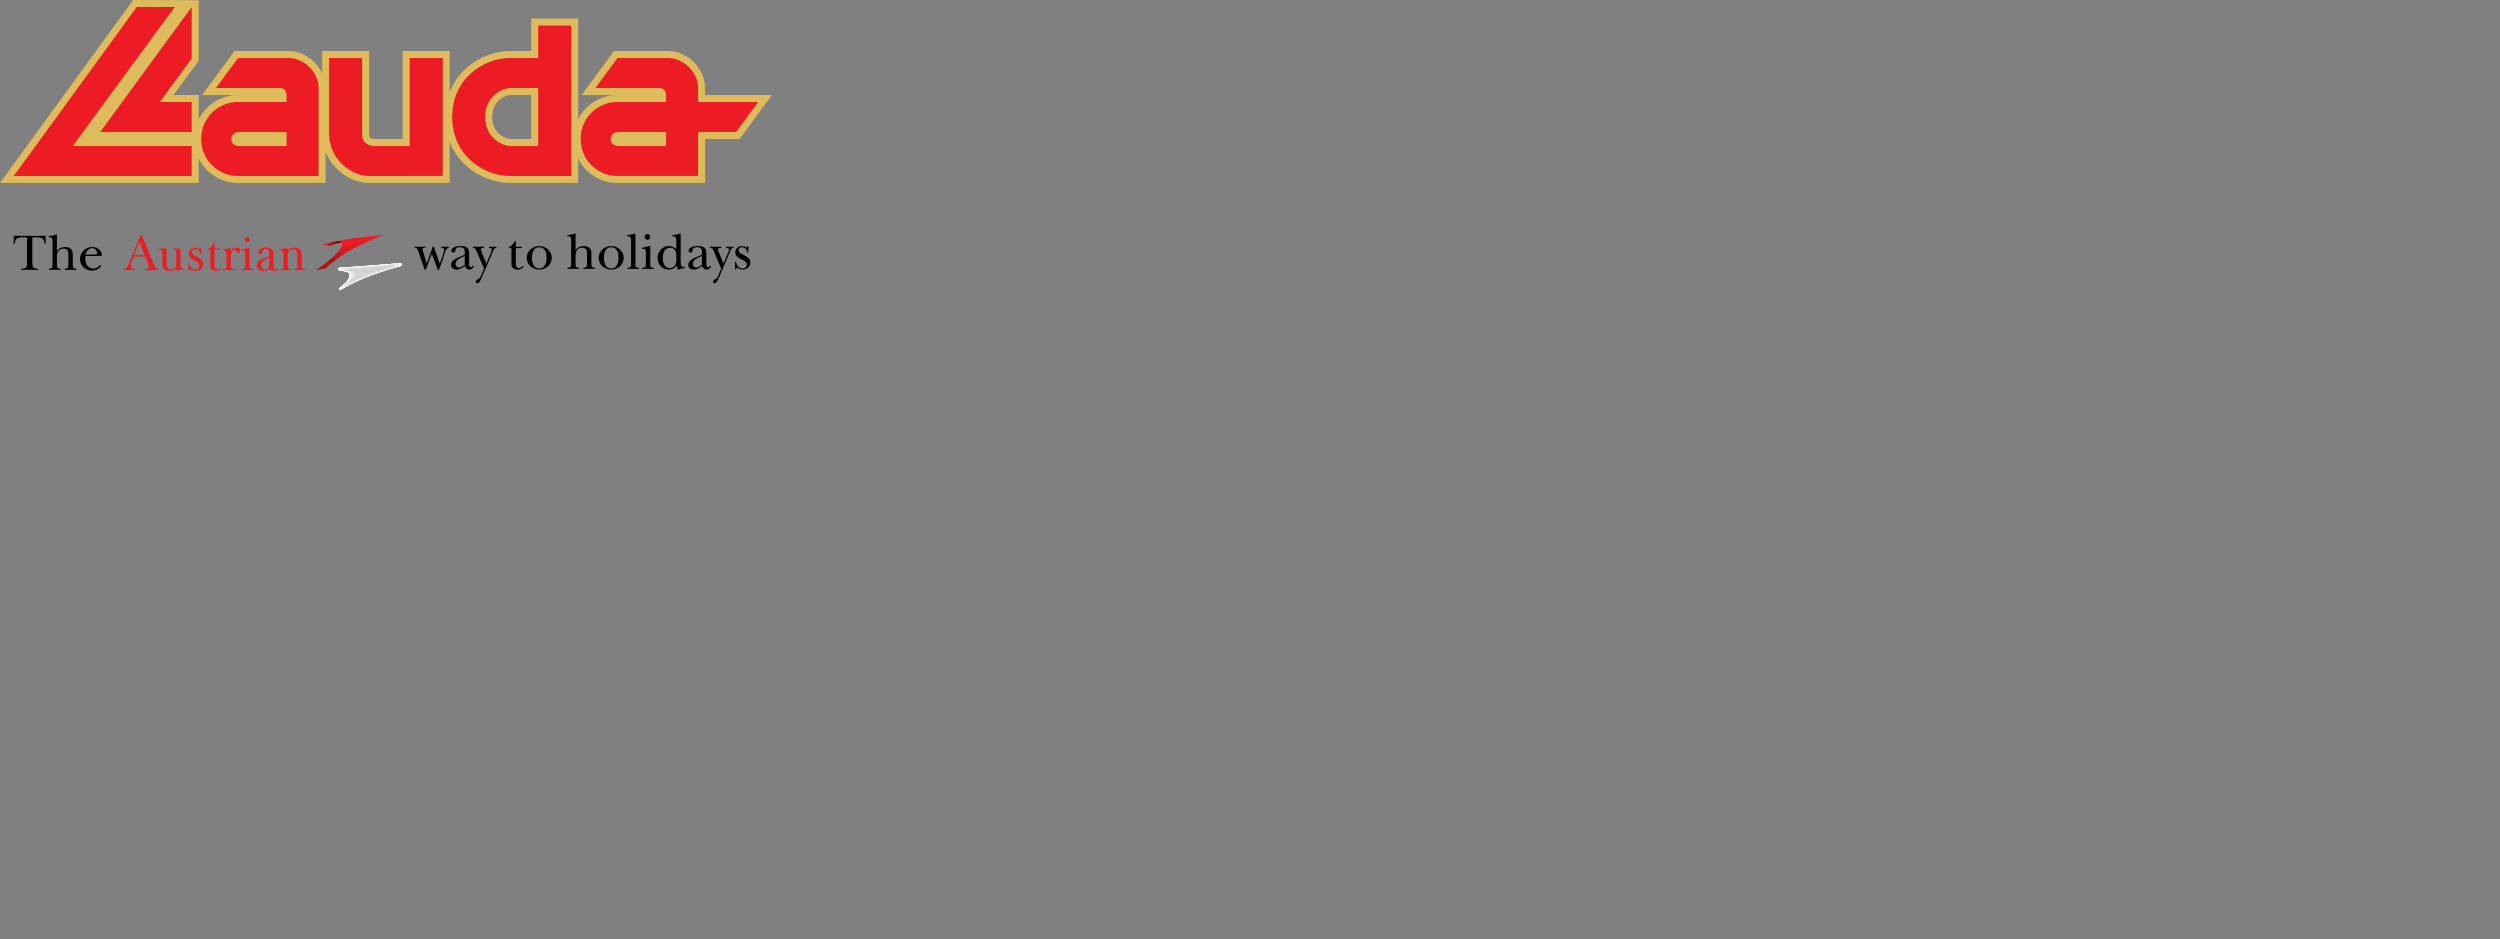 <svg xmlns="http://www.w3.org/2000/svg" xmlns:xlink="http://www.w3.org/1999/xlink" width="2500" height="939" version="1"><rect width="100%" height="100%" fill="#808080" stroke="none"/><defs><linearGradient gradientTransform="matrix(2548.829 0 0 -2548.829 -4935.836 2032950.7)" y2="793.671" x2="1" y1="793.671" gradientUnits="userSpaceOnUse" id="a"><stop offset="0" stop-color="#ed1c24"/><stop offset=".093" stop-color="#e91b23"/><stop offset=".186" stop-color="#dd181f"/><stop offset=".279" stop-color="#c91319"/><stop offset=".372" stop-color="#ad0d10"/><stop offset=".463" stop-color="#890405"/><stop offset=".5" stop-color="#790000"/><stop offset="1" stop-color="#790000"/></linearGradient><linearGradient gradientTransform="scale(2092.397 -2092.397) rotate(-77.999 -493.587 395.366)" y2="793.7" x2="1" y1="793.7" gradientUnits="userSpaceOnUse" id="b"><stop offset="0" stop-color="#ed1c24"/><stop offset=".212" stop-color="#ea1b23"/><stop offset=".383" stop-color="#e01a21"/><stop offset=".541" stop-color="#cf171d"/><stop offset=".689" stop-color="#b71218"/><stop offset=".725" stop-color="#b01116"/><stop offset="1" stop-color="#b01116"/></linearGradient><linearGradient xlink:href="#a" id="d" gradientUnits="userSpaceOnUse" gradientTransform="matrix(30.07 0 0 -30.07 518.176 24164.319)" y1="793.671" x2="1" y2="793.671"/><linearGradient xlink:href="#b" id="c" gradientUnits="userSpaceOnUse" gradientTransform="scale(24.686 -24.686) rotate(-77.999 -486.416 377.301)" y1="793.7" x2="1" y2="793.7"/></defs><path fill="#debb5c" d="M198.71.264v60.514l-25.168 34.207h25.168v87.975H0L133.166 0l65.544.264z"/><path d="M510.68 138.989h20.517v-44.02H510.68c-4.882 0-18.506 5.26-18.506 22.018 0 16.757 13.624 22.002 18.506 22.002m67.507 43.97H510.2c-28.978 0-64.983-22.248-64.983-65.972 0-43.625 36.005-65.99 64.983-65.99h21.013V18.507h46.973V182.96z" clip-rule="evenodd" fill="#debb5c" fill-rule="evenodd"/><path d="M659.07 94.985l-77.47.083 32.344-44.07h54.13c19.463 0 36.978 17.532 36.978 36.977v7.01h66.946l-32.409 43.987h-34.537v43.988h-88.37c-20.353 0-42.982-16.625-42.982-43.971 0-27.346 22.63-44.004 42.982-44.004h42.387zM279.626 94.985l-77.485.083 32.343-44.07h54.131c19.462 0 36.994 17.532 36.994 36.977v94.985h-88.387c-20.353 0-42.981-16.625-42.981-43.971 0-27.346 22.628-44.004 42.981-44.004h42.404z" fill="#debb5c"/><path d="M449.688 182.96H369.2c-23.272 0-47.088-21.029-47.088-48.985V50.998h46.989v84c0 1.814.71 3.991 5.608 3.991h28.005V50.998h46.973V182.96z" fill="#debb5c"/><path d="M442.695 57.99v117.977H369.2c-19.495 0-40.095-17.994-40.095-41.992V57.991h32.986v76.99c0 5.987 4.173 11.001 12.618 11.001h34.998V57.991h32.987zM191.717 175.967H13.755L136.745 6.994h37.984L72.752 145.999h118.965v29.968z" fill="#ed1c24"/><path fill="#ed1c24" d="M100.23 131.98L191.716 6.993v51.492l-31.98 43.509h31.98v29.984H100.23z"/><path d="M237.206 101.995h49.397V95.48c0-5.492-3.381-7.505-6.993-7.505h-63.615l22.019-29.968h50.585c15.619 0 30 14.399 30 29.968v87.992h-81.393c-16.988 0-35.989-14.003-35.989-36.978.017-23.008 19-36.994 35.989-36.994m2.012 29.984h47.385V146h-47.385c-5.014 0-8-3.019-8-7.01 0-3.991 3.002-7.01 8-7.01M618.677 131.98h47.385v14.019h-47.385c-4.997 0-7.999-3.019-7.999-7.01 0-3.991 2.985-7.01 8-7.01m79.398 0v43.988h-81.394c-17.005 0-36.005-14.003-36.005-36.978 0-23.025 19-36.994 36.005-36.994h49.38V95.48c0-5.492-3.38-7.505-6.976-7.505H595.47l22.002-29.968h50.602c15.602 0 30 14.399 30 29.968v14.02h60.086l-22.118 29.984h-37.967zM571.177 25.5v150.467h-60.992c-26.01 0-58.007-19.94-58.007-58.98 0-38.94 31.997-58.996 58.007-58.996h27.989V25.499h33.003zm-33.003 120.482h-27.478c-7.52 0-25.515-7.24-25.515-28.995 0-21.755 17.994-29.012 25.515-29.012h27.478v58.007z" clip-rule="evenodd" fill="#ed1c24" fill-rule="evenodd"/><path d="M402.088 264.42c-.132-.726 0-1.451-3.843-1.171-3.859.297-50.65 4.14-56.753 4.14-.775 0-4.074.247-3.793 1.715.28 1.451 2.177 1.534 2.738 1.633.56.05 6.366.693 7.999 2.144 2.54 2.276-.627 8.626-4.948 11.694-8.098 5.789-3.909 6.102-1.765 4.783 10.935-6.713 30.133-15.586 57.133-22.678 0-.033 3.496-.809 3.232-2.26" fill="#fff"/><path d="M341.822 267.455c-.759 0-4.04.23-3.76 1.649.28 1.435 2.21 1.55 2.754 1.616.544.083 6.3.677 7.9 2.144 2.474 2.277-.709 8.511-4.964 11.562-7.917 5.657-3.794 5.938-1.65 4.618 10.622-6.531 29.705-15.338 56.44-22.331 0 0 3.48-.809 3.217-2.227-.132-.71 0-1.418-3.794-1.122-3.843.264-50.106 4.09-56.143 4.09" fill="#fcfcfc"/><path d="M342.136 267.504c-.76 0-4.008.248-3.728 1.65.264 1.385 2.21 1.5 2.754 1.566.561.05 6.268.66 7.802 2.111 2.408 2.277-.759 8.445-4.981 11.447-7.703 5.509-3.645 5.789-1.55 4.502 10.34-6.35 29.291-15.14 55.763-22.084 0 0 3.48-.792 3.233-2.16-.149-.71-.017-1.386-3.794-1.106-3.777.297-49.512 4.074-55.5 4.074" fill="#fafbfb"/><path d="M342.449 267.587c-.759 0-3.975.214-3.695 1.583.248 1.369 2.243 1.451 2.788 1.534.528.066 6.185.66 7.686 2.111 2.342 2.293-.809 8.33-4.998 11.33-7.504 5.378-3.53 5.658-1.435 4.372 10.045-6.12 28.863-14.894 55.071-21.772 0 0 3.464-.791 3.216-2.127-.132-.693-.016-1.336-3.744-1.04-3.76.232-48.952 4.009-54.89 4.009" fill="#f8f8f9"/><path d="M342.762 267.636c-.742 0-3.925.231-3.661 1.567.264 1.336 2.276 1.418 2.804 1.5.527.067 6.135.628 7.587 2.112 2.276 2.293-.875 8.214-5.014 11.182-7.307 5.229-3.415 5.51-1.336 4.256 9.73-5.938 28.434-14.68 54.394-21.491 0 0 3.464-.775 3.2-2.095-.132-.676-.033-1.286-3.711-1.039-3.711.297-48.375 4.008-54.263 4.008" fill="#f6f6f7"/><path d="M343.076 267.702c-.743 0-3.893.231-3.629 1.55.248 1.287 2.276 1.37 2.82 1.435.528.066 6.086.644 7.488 2.112 2.194 2.276-.94 8.114-5.047 11.05-7.092 5.113-3.265 5.377-1.22 4.123 9.434-5.74 28.005-14.448 53.718-21.194 0 0 3.431-.791 3.184-2.045-.116-.676-.017-1.253-3.678-.99-3.662.281-47.814 3.96-53.636 3.96" fill="#f5f6f6"/><path d="M343.389 267.785c-.726 0-3.826.197-3.596 1.5.248 1.254 2.31 1.32 2.837 1.402.528.05 6.037.644 7.39 2.095 2.127 2.276-1.007 8.016-5.048 10.919-6.91 4.964-3.15 5.228-1.121 3.99 9.154-5.54 27.593-14.233 53.026-20.913 0 0 3.43-.791 3.183-2.012-.132-.676-.033-1.187-3.645-.923-3.645.28-47.253 3.942-53.026 3.942" fill="#f3f4f4"/><path d="M343.719 267.834c-.726 0-3.81.214-3.563 1.484.231 1.22 2.31 1.27 2.837 1.336.511.083 5.987.644 7.29 2.112 2.045 2.309-1.072 7.916-5.063 10.786-6.713 4.85-3.035 5.08-1.023 3.843 8.84-5.344 27.165-13.986 52.35-20.567 0 0 3.397-.825 3.166-1.98-.132-.675-.033-1.17-3.595-.923-3.612.28-46.692 3.909-52.4 3.909" fill="#f2f2f3"/><path d="M344.032 267.917c-.725 0-3.777.197-3.546 1.418.248 1.204 2.359 1.253 2.887 1.336.494.05 5.904.61 7.174 2.078 1.98 2.293-1.121 7.834-5.096 10.655-6.515 4.7-2.887 4.931-.907 3.744 8.543-5.163 26.752-13.789 51.656-20.304 0 0 3.398-.775 3.167-1.93-.132-.659-.033-1.088-3.579-.857-3.546.247-46.115 3.86-51.756 3.86" fill="#f1f1f2"/><path d="M344.346 267.966c-.71 0-3.744.181-3.513 1.385.247 1.171 2.391 1.237 2.886 1.303.511.05 5.871.627 7.092 2.079 1.897 2.292-1.204 7.702-5.113 10.555-6.317 4.536-2.77 4.767-.792 3.58 8.23-4.982 26.307-13.525 50.964-20.024 0 0 3.398-.775 3.167-1.863-.132-.66-.033-1.072-3.546-.841-3.513.28-45.538 3.826-51.145 3.826" fill="#eff0f0"/><path d="M344.659 268.015c-.693 0-3.694.215-3.464 1.37.215 1.137 2.392 1.17 2.903 1.253.495.066 5.806.61 6.977 2.078 1.83 2.293-1.254 7.603-5.13 10.407-6.119 4.437-2.638 4.618-.692 3.447 7.933-4.766 25.894-13.31 50.288-19.693 0 0 3.364-.808 3.166-1.847-.132-.643-.05-1.039-3.53-.775-3.48.247-44.976 3.76-50.518 3.76" fill="#eeeff0"/><path d="M344.972 268.098c-.692 0-3.661.181-3.447 1.336.231 1.088 2.425 1.121 2.92 1.187.494.05 5.756.61 6.877 2.062 1.782 2.31-1.32 7.504-5.146 10.292-5.904 4.305-2.507 4.47-.56 3.315 7.636-4.552 25.449-13.08 49.578-19.413 0 0 3.365-.791 3.167-1.814-.132-.627-.066-.99-3.497-.742-3.43.297-44.416 3.777-49.892 3.777" fill="#ededee"/><path d="M345.302 268.164c-.676 0-3.628.165-3.414 1.303.231 1.055 2.441 1.072 2.936 1.154.495.066 5.69.594 6.779 2.062 1.698 2.31-1.386 7.406-5.163 10.143-5.723 4.173-2.391 4.355-.462 3.184 7.323-4.388 25.037-12.865 48.903-19.116 0 0 3.348-.775 3.15-1.748-.132-.644-.066-.973-3.447-.693-3.414.247-43.872 3.71-49.282 3.71" fill="#ebeced"/><path d="M345.632 268.213c-.693 0-3.612.198-3.381 1.287.198 1.039 2.457 1.039 2.952 1.121.479.05 5.624.594 6.664 2.062 1.632 2.293-1.435 7.29-5.18 9.995-5.525 4.024-2.259 4.206-.346 3.068 7.026-4.173 24.608-12.618 48.226-18.82 0 0 3.316-.79 3.118-1.714-.116-.644-.05-.908-3.414-.66-3.382.247-43.295 3.661-48.639 3.661" fill="#eaebec"/><path d="M345.945 268.296c-.66 0-3.562.165-3.348 1.22.215 1.023 2.49 1.04 2.97 1.072.477.083 5.574.61 6.563 2.062 1.567 2.293-1.5 7.224-5.195 9.929-5.31 3.86-2.128 4.008-.247 2.92 6.729-4.009 24.179-12.42 47.55-18.54 0 0 3.315-.774 3.117-1.698-.132-.627-.066-.858-3.381-.627-3.348.264-42.734 3.662-48.029 3.662" fill="#e9e9ea"/><path d="M346.259 268.362c-.66 0-3.513.148-3.299 1.187.182.99 2.474.99 2.969 1.04.462.065 5.509.593 6.465 2.045 1.501 2.309-1.567 7.108-5.212 9.78-5.129 3.728-2.012 3.876-.148 2.787 6.432-3.777 23.767-12.172 46.84-18.225 0 0 3.332-.791 3.134-1.649-.131-.61-.065-.825-3.348-.577-3.298.247-42.173 3.612-47.401 3.612" fill="#e7e8e9"/><path d="M346.572 268.428c-.66 0-3.48.165-3.282 1.154.181.957 2.524.957 2.985 1.04.479.049 5.476.56 6.383 2.028 1.419 2.31-1.633 6.993-5.245 9.632-4.915 3.612-1.88 3.76-.033 2.672 6.136-3.628 23.338-11.974 46.165-17.928 0 0 3.299-.808 3.117-1.633-.115-.61-.066-.792-3.315-.544-3.266.264-41.612 3.579-46.775 3.579" fill="#e6e7e8"/><path d="M346.902 268.494c-.66 0-3.447.148-3.25 1.138.182.907 2.524.907 3.003.956.461.083 5.426.578 6.284 2.03 1.336 2.308-1.7 6.91-5.262 9.516-4.733 3.463-1.765 3.595.066 2.523 5.839-3.414 22.926-11.727 45.489-17.615l3.117-1.583c-.149-.594-.1-.759-3.299-.495-3.233.231-41.035 3.53-46.148 3.53" fill="#e4e5e6"/><path d="M347.199 268.56c-.643 0-3.414.165-3.2 1.088.165.89 2.54.874 3.002.94.478.05 5.377.545 6.185 2.013 1.27 2.342-1.765 6.811-5.261 9.4-4.536 3.332-1.65 3.431.165 2.392 5.525-3.2 22.48-11.479 44.795-17.35l3.1-1.518c-.131-.594-.082-.693-3.265-.462-3.15.248-40.474 3.497-45.521 3.497" fill="#e3e4e5"/><path d="M347.529 268.626c-.643 0-3.381.148-3.183 1.055.181.858 2.573.841 3.034.907.446.066 5.311.545 6.07 2.03 1.204 2.308-1.814 6.662-5.294 9.252-4.338 3.183-1.501 3.282.28 2.243 5.228-3.018 22.068-11.249 44.12-17.021l3.1-1.501c-.132-.594-.099-.643-3.233-.396-3.133.198-39.913 3.43-44.894 3.43" fill="#e2e3e4"/><path d="M347.859 268.675c-.644 0-3.332.132-3.15 1.04l3.034.84c.462.066 5.278.561 5.987 2.013 1.122 2.309-1.896 6.58-5.31 9.137-4.14 3.068-1.37 3.15.379 2.127 4.931-2.853 21.655-11.05 43.443-16.757l3.084-1.451c-.132-.577-.099-.594-3.183-.363-3.134.248-39.353 3.414-44.284 3.414" fill="#e0e1e2"/><path d="M348.172 268.758c-.627 0-3.299.132-3.117.99l3.051.807c.445.05 5.195.545 5.872 2.013 1.055 2.325-1.93 6.498-5.311 9.021-3.942 2.903-1.254 3.002.495 1.98 4.618-2.64 21.21-10.803 42.734-16.444l3.1-1.419c-.148-.577-.115-.56-3.166-.346-3.085.231-38.792 3.398-43.658 3.398" fill="#dee0e1"/><path d="M348.485 268.807c-.61 0-3.265.132-3.084.973l3.068.775c.462.05 5.162.528 5.789 1.98.99 2.358-2.012 6.432-5.36 8.906-3.744 2.77-1.122 2.837.61 1.847 4.321-2.457 20.814-10.588 42.074-16.147l3.068-1.402c-.115-.527-.115-.478-3.117-.28-3.052.23-38.232 3.348-43.048 3.348" fill="#dedfe0"/><path d="M348.799 268.873l-3.051.94 3.084.742c.445.066 5.096.528 5.673 1.996.94 2.31-2.061 6.284-5.36 8.742-3.53 2.622-1.006 2.704.71 1.715 4.024-2.31 20.385-10.358 41.38-15.867l3.069-1.336c-.116-.544-.1-.478-3.101-.264-3.002.215-37.654 3.332-42.404 3.332" fill="#dcddde"/><path d="M349.112 268.956l-3.018.89 3.117.693c.412.05 5.014.528 5.558 1.996.841 2.325-2.127 6.185-5.376 8.61-3.349 2.506-.875 2.539.824 1.599 3.711-2.078 19.94-10.127 40.672-15.57l3.068-1.303c-.115-.527-.115-.395-3.068-.214-2.952.23-37.06 3.299-41.777 3.299" fill="#dbdcde"/><path d="M349.442 269.005l-3.002.874 3.134.66c.412.05 4.964.511 5.46 1.963.774 2.358-2.178 6.086-5.394 8.527-3.15 2.358-.759 2.408.924 1.451 3.397-1.897 19.528-9.912 40.012-15.273l3.051-1.253c-.148-.528-.132-.38-3.034-.182-2.936.215-36.533 3.233-41.151 3.233" fill="#d9dbdc"/><path d="M349.755 269.071l-2.952.858 3.134.593c.412.066 4.915.512 5.36 1.963.71 2.342-2.243 6.004-5.41 8.395-2.952 2.227-.626 2.243 1.04 1.32 3.084-1.732 19.099-9.682 39.303-14.96l3.051-1.237c-.132-.511-.115-.346-2.985-.115-2.887.198-35.955 3.183-40.54 3.183" fill="#d8d9db"/><path d="M350.085 269.154l-2.919.808 3.15.56c.413.05 4.866.495 5.245 1.963.643 2.342-2.309 5.872-5.426 8.247-2.755 2.078-.479 2.094 1.154 1.17 2.788-1.517 18.67-9.417 38.627-14.662l3.052-1.204c-.149-.495-.149-.28-2.97-.082-2.869.23-35.41 3.2-39.913 3.2" fill="#d7d8da"/><path d="M350.399 269.203l-2.887.759 3.167.56c.396.05 4.8.495 5.162 1.947.561 2.342-2.391 5.772-5.459 8.114-2.556 1.963-.38 1.947 1.254 1.056 2.49-1.353 18.258-9.236 37.95-14.399l3.035-1.121c-.132-.512-.132-.264-2.936-.05-2.82.215-34.833 3.134-39.286 3.134" fill="#d5d7d8"/><path d="M350.712 269.285l-2.853.726 3.166.478c.413.066 4.767.512 5.064 1.963.511 2.359-2.441 5.657-5.46 7.983-2.358 1.798-.247 1.781 1.353.923 2.177-1.154 17.83-8.972 37.275-14.085l3.018-1.105c-.149-.495-.149-.181-2.903 0-2.77.198-34.256 3.117-38.66 3.117" fill="#d4d5d7"/><path d="M351.025 269.335l-2.82.693 3.2.461c.396.05 4.7.462 4.948 1.947.412 2.342-2.507 5.558-5.476 7.85-2.16 1.683-.132 1.65 1.468.809 1.864-1.006 17.4-8.775 36.582-13.789l3.018-1.055c-.148-.495-.148-.182-2.886.033-2.738.198-33.696 3.05-38.034 3.05" fill="#d3d4d6"/><path d="M391.599 266.3c-.132-.462-.149-.132-2.837.066-2.705.215-33.135 3.051-37.407 3.051l-2.804.677 3.217.379c.395.066 4.634.495 4.865 1.946.346 2.359-2.573 5.476-5.509 7.735-1.962 1.567 0 1.501 1.567.66 1.567-.808 16.972-8.543 35.89-13.458l3.018-1.056z" fill="#d1d3d4"/><path d="M13.887 235.722c3.794.099 7.109.148 10.688.148h10.242c3.58 0 6.894-.05 10.704-.148l.297 7.95h-1.237l-.05-.528c-.296-3.184-1.368-5.806-7.421-5.806h-2.095c-2.672 0-2.672.445-2.672 1.418v23.19c0 4.338.066 6.35 4.684 6.762l1.105.1v1.17c-3.941-.181-5.574-.181-6.646-.181h-3.58c-1.071 0-2.72 0-6.663.181v-1.154l1.138-.1c4.586-.412 4.652-2.424 4.652-6.762v-23.189c0-.973 0-1.418-2.656-1.418h-2.111c-6.037 0-7.109 2.605-7.405 5.805l-.066.528h-1.221l.313-7.966zM56.918 251.242c1.847-2.82 4.7-4.206 8.082-4.206 7.587 0 7.785 5.261 7.785 8.082v8.395c0 3.777.412 4.75 2.16 5.063l1.419.264v1.171c-1.023-.05-2.656-.165-3.843-.165h-4.107c-1.056 0-2.639.116-3.612.165v-1.187l1.484-.264c1.947-.314 2.095-1.65 2.095-5.064v-7.273c0-2.705.412-7.554-4.7-7.554-6.565 0-6.763 6.4-6.763 8.94v5.887c0 3.002-.099 4.965 2.507 5.196l1.072.115v1.171c-.956-.05-2.556-.165-3.628-.165H52.762c-1.105 0-2.804.116-3.826.165v-1.154l1.072-.165c2.671-.347 2.507-2.408 2.507-5.163v-21.292c0-3.085 0-4.717-2.804-4.981l-1.072-.1v-1.022c2.342-.23 4.123-.61 8.28-1.699v16.84zM101.087 266.152c-3.084 3.958-6.861 4.42-8.857 4.42-8.18 0-12.172-5.839-12.172-11.512 0-6.515 5.278-12.024 12.205-12.024 5.591 0 9.385 3.728 9.682 7.933v.545l-.858.461H85.468l-.198 2.441c0 6.532 3.794 10.144 8.18 10.144 3.184 0 5.443-2.128 6.565-3.58l1.072 1.172zm-6.102-11.644c1.847-.066 1.946-.215 1.946-1.139 0-4.024-2.606-5.162-4.8-5.162-3.48 0-5.838 2.969-6.4 6.449l9.254-.148zM418.136 250.78c-.923-2.655-1.896-2.87-2.82-2.92l-.66-.049v-1.17l5.575.148 5.261-.149v1.171h-.758c-.825 0-2.194.1-2.194 1.468l.412 1.913 3.728 12.37 6.152-16.922h1.006l5.904 16.972c1.32-3.332 3.365-9.27 4.19-12.37.396-1.501.61-3.117-2.16-3.381l-.562-.05v-1.17l4.157.148 3.43-.149v1.171c-2.21.561-2.936 2.144-3.282 3.167-1.583 4.156-2.457 8.593-6.597 18.918h-1.072l-6.053-15.999-5.987 15.999h-1.072l-6.598-19.116zM474.032 266.168c-1.27 2.507-3.084 3.43-4.618 3.43-1.93 0-3.827-1.385-4.437-3.727-2.375 1.996-5.08 3.728-8.395 3.728-3.645 0-5.542-2.293-5.542-4.585 0-5.13 5.938-7.026 11.48-9.302 2.342-.974 2.243-1.171 2.243-2.161v-.71c0-3.842-.677-5.574-4.651-5.574-2.92 0-4.503.676-4.652 2.853-.066.578-.066 2.408-2.21 2.408-.99 0-1.896-.61-1.896-1.88 0-2.507 3.331-4.569 9.467-4.569 8.098 0 8.345 3.794 8.345 8.94v7.537c0 2.045 0 4.767 1.831 4.767l1.798-1.287.247-.38.99.512zm-9.27-10.226l-.923.43c-3.727 1.616-8.18 3.628-8.18 7.718 0 1.732 1.12 3.365 3.413 3.365 2.408 0 4.932-2.26 5.69-2.903v-8.61zM476.49 250.928c-.924-2.078-1.584-3.1-3.596-3.1v-1.171l5.327.165 5.839-.165v1.17l-.973.116c-1.386.132-2.21.248-2.21 1.37 0 1.071.527 2.308 1.434 4.535l4.058 9.73 4.14-9.961c1.121-2.705 1.22-3.58 1.22-4.255 0-1.32-1.336-1.386-1.897-1.419l-.907-.115v-1.171l3.942.165 3.48-.165v1.17c-2.408-.131-2.969 2.755-5.03 7.456l-8.692 20.22c-2.144 4.998-3.43 7.785-5.311 7.785-.825 0-1.5-.643-1.5-1.534 0-.577.263-1.385 1.335-2.078 1.732-1.253 2.095.033 4.19-4.766l2.72-6.251-7.57-17.73zM515.826 262.82c0 1.814 0 5.228 3.166 5.228 1.336 0 2.92-.94 3.794-2.474l.907.71-.445.742c-1.55 2.325-3.942 2.59-5.377 2.59-6.086 0-6.449-3.992-6.449-6.186V248.06h-2.705v-.561l.544-.346c3.546-2.244 5.03-4.8 5.74-6.284h.825v5.871h5.92v1.32h-5.92v14.761zM551.748 257.872c0 6.779-5.773 11.743-12.485 11.743-6.697 0-12.486-4.964-12.486-11.743 0-6.828 5.79-11.793 12.486-11.793 6.696 0 12.485 4.965 12.485 11.793m-5.212 0c0-9.929-5.476-10.638-7.273-10.638-1.782 0-7.257.71-7.257 10.638 0 9.83 5.475 10.572 7.257 10.572 1.797 0 7.273-.742 7.273-10.572M575.548 250.269c1.847-2.804 4.7-4.206 8.081-4.206 7.57 0 7.769 5.278 7.769 8.098v8.379c0 3.793.412 4.766 2.16 5.063l1.419.28v1.155c-1.023-.033-2.656-.148-3.827-.148h-4.107c-1.072 0-2.639.115-3.628.148v-1.154l1.5-.28c1.93-.298 2.095-1.634 2.095-5.064v-7.257c0-2.705.396-7.587-4.717-7.587-6.547 0-6.745 6.432-6.745 8.972v5.872c0 3.018-.116 4.964 2.49 5.228l1.072.099v1.155c-.956-.033-2.556-.149-3.612-.149H571.391c-1.121 0-2.82.116-3.826.149v-1.155l1.055-.165c2.672-.346 2.507-2.408 2.507-5.162v-21.277c0-3.067 0-4.7-2.803-4.964l-1.072-.099v-1.039c2.342-.181 4.14-.594 8.296-1.682v16.79zM623.691 257.872c0 6.779-5.789 11.743-12.485 11.743-6.713 0-12.485-4.964-12.485-11.743 0-6.828 5.772-11.793 12.485-11.793 6.696 0 12.485 4.965 12.485 11.793m-5.212 0c0-9.929-5.459-10.638-7.273-10.638-1.798 0-7.257.71-7.257 10.638 0 9.83 5.46 10.572 7.257 10.572 1.814 0 7.273-.742 7.273-10.572M635.418 263.909c0 2.012.115 3.546 2.672 3.86l.907.082v1.187a96.501 96.501 0 0 0-5.79-.165c-1.83 0-3.924.05-5.772.165v-1.187l.924-.083c2.556-.33 2.672-1.847 2.672-3.86v-22.645c0-2.49.132-4.766-3.183-5.03l-.71-.033v-1.039a66.088 66.088 0 0 0 8.28-1.682v30.43zM650.262 263.265c0 2.804.132 4.42 2.804 4.536l.923.066v1.171c-2.193-.132-3.364-.165-4.403-.165h-3.068c-1.023 0-2.21.033-4.404.165v-1.171l.924-.066c2.655-.132 2.804-1.732 2.804-4.536v-10.654c0-2.458-.347-3.777-2.392-3.744l-1.534.05v-1.155c4.256-.89 5.987-1.287 8.346-1.996v17.5zm0-26.34c0 1.535-1.287 2.838-2.82 2.838-1.534 0-2.804-1.303-2.804-2.837a2.823 2.823 0 0 1 2.804-2.804c1.533 0 2.82 1.27 2.82 2.804M676.305 240.439c0-1.419 0-3.893-2.804-4.14l-1.138-.099v-1.039a63.793 63.793 0 0 0 8.345-1.682v27.51c0 5.344 1.171 5.855 3.332 5.855h.907v1.056c-2.045.429-3.38.759-6.943 1.798-.363-.841-.776-2.045-1.073-4.041-1.995 2.474-4.766 3.925-8.098 3.925-6.696 0-11.215-5.31-11.215-11.76 0-6.25 4.766-11.792 11.215-11.792 2.045 0 5.163.627 7.472 3.233v-8.824zm0 15.306c0-7.11-4.289-7.967-6.251-7.967-3.002 0-7.208 2.194-7.208 10.012 0 8.13 3.777 10.258 6.894 10.258 3.2 0 6.565-1.995 6.565-7.718v-4.585zM711.22 266.168c-1.286 2.507-3.083 3.43-4.617 3.43-1.93 0-3.843-1.385-4.437-3.727-2.358 1.996-5.08 3.728-8.395 3.728-3.628 0-5.525-2.293-5.525-4.585 0-5.13 5.92-7.026 11.463-9.302 2.342-.974 2.243-1.171 2.243-2.161v-.71c0-3.842-.677-5.574-4.651-5.574-2.903 0-4.503.676-4.668 2.853-.05.578-.05 2.408-2.177 2.408-.99 0-1.913-.61-1.913-1.88 0-2.507 3.331-4.569 9.467-4.569 8.098 0 8.362 3.794 8.362 8.94v7.537c0 2.045 0 4.767 1.83 4.767l1.782-1.287.247-.38.99.512zm-9.268-10.226l-.907.43c-3.744 1.616-8.198 3.628-8.198 7.718 0 1.732 1.122 3.365 3.431 3.365 2.392 0 4.915-2.26 5.674-2.903v-8.61zM713.662 250.928c-.907-2.078-1.583-3.1-3.58-3.1v-1.171l5.312.165 5.838-.165v1.17l-.973.116c-1.369.132-2.193.248-2.193 1.37 0 1.071.51 2.308 1.418 4.535l4.057 9.73 4.14-9.961c1.138-2.705 1.237-3.58 1.237-4.255 0-1.32-1.336-1.386-1.897-1.419l-.923-.115v-1.171l3.942.165 3.463-.165v1.17c-2.391-.131-2.952 2.755-4.997 7.456l-8.692 20.22c-2.16 4.998-3.43 7.785-5.327 7.785-.825 0-1.485-.643-1.485-1.534 0-.577.248-1.385 1.32-2.078 1.748-1.253 2.11.033 4.205-4.766l2.705-6.251-7.57-17.73zM748.413 246.08v6.53h-1.022c-.479-2.506-2.194-5.376-5.427-5.376-1.995 0-3.331 1.188-3.331 2.87 0 2.556 2.919 3.744 5.08 4.948 3.067 1.682 6.646 3.282 6.646 7.603 0 4.041-3.447 6.96-7.686 6.96-1.682 0-3.842-.461-5.772-1.913l-1.023 1.55h-.824v-7.421h.973c.461 2.523 2.144 6.613 6.399 6.613 2.721 0 4.354-1.699 4.354-3.694 0-1.98-1.303-3.035-2.523-3.86-4.025-2.639-8.956-3.546-8.956-8.56 0-2.935 2.21-6.25 6.4-6.25 2.11 0 3.99.725 5.08 1.27l1.005-1.27h.627z"/><path d="M277.944 269.384c-1.006.908-2.392 1.419-4.008 1.419-2.606 0-3.925-.759-4.602-2.375-1.484 1.732-3.298 2.375-5.855 2.375-3.991 0-6.68-2.078-6.68-5.64 0-3.827 3.431-5.708 8.05-7.159l.379-.066c2.309-.742 4.123-1.534 4.123-3.546v-.973c0-2.969-1.353-4.503-3.86-4.503-1.93 0-2.754.891-2.968 2.887-.149 1.039-.578 2.276-2.078 2.276-1.27 0-2.062-.726-2.062-1.914 0-2.572 3.018-4.42 7.471-4.42 5.476 0 7.604 2.194 7.604 6.647v10.952c0 2.902.478 3.925 1.847 3.925l2.045-.726.594.841zm-8.544-6.201v-5.855c-.857.511-1.682.94-2.474 1.352-3.315 1.716-5.772 3.167-5.772 6.614 0 2.326 1.583 4.074 3.678 4.074 2.952 0 4.568-2.227 4.568-6.185" clip-rule="evenodd" fill="#ed1c24" fill-rule="evenodd"/><path d="M134.04 255.2h10.738l-5.328-13.475-5.41 13.475zm11.282 1.37h-11.826l-.94 2.325c-1.138 2.87-1.847 5.36-1.847 6.729 0 2.16 1.55 3.134 4.536 3.546v.89h-11.777v-.94c3.48-.214 5.064-4.601 8.89-13.903l8.313-20.27h1.105l10.473 25.712c2.177 5.377 3.332 8.363 6.614 8.462v.94H144.58v-.94c2.77-.149 4.222-.94 4.238-2.64 0-.907-.478-2.275-1.253-4.255l-2.243-5.657zM180.304 248.52h-7.653v.957h.38c3.2 0 3.298 1.072 3.298 6.696v6.416c0 2.012-.066 3.43-1.121 4.684-1.056 1.254-2.656 2.062-4.24 2.062-2.951 0-4.436-2.012-4.436-5.905v-14.893h-7.85v.957h.379c3.216 0 3.331 1.072 3.331 6.696v7.042c0 4.882 2.079 7.587 7.175 7.587 2.853 0 4.766-.84 6.762-2.672v2.441l1.204-.148c2.128-.346 4.14-.594 6.086-.858h.116v-.791l-.116-.017c-2.507-.165-3.183-1.105-3.183-4.321V248.52h-.132zM188.617 253.683c0 3.925 3.249 5.245 6.696 7.207 2.342 1.27 3.991 2.705 3.991 4.882 0 2.177-1.484 3.728-3.71 3.728-3.283 0-5.246-1.715-6.565-6.548l-.017-.132h-.676v7.67h.643l.033-.067 1.419-1.022 1.022.363c.908.412 2.441 1.039 4.437 1.039 4.255 0 7.208-2.788 7.208-6.63 0-1.864-.726-3.332-1.947-4.553-1.121-1.121-2.853-2.094-4.783-3.117-2.754-1.5-4.552-2.44-4.552-4.585 0-1.798 1.452-2.92 3.365-2.92 2.672 0 4.651 1.947 5.443 5.608l.016.116h.693v-6.564h-.676l-.033.082-.94.775-.99-.346c-.841-.363-2.16-.858-3.727-.858-3.613-.033-6.35 2.425-6.35 5.872M220.993 269.022c-1.155 1.187-2.738 1.78-4.767 1.78-4.04 0-5.937-1.83-5.937-5.409 0-3.332.181-15.603.181-15.603h-2.77v-1.204l.098-.033c2.936-.461 4.536-2.16 5.723-5.822l.017-.082H214.577l-.05 5.855h5.575v1.27h-5.575l-.098 14.135v.61c0 3.018.857 4.684 3.315 4.684 1.022 0 1.83-.297 2.556-1.023l.693.842zM229.949 247.877a36.956 36.956 0 0 1-6.796 1.6l-.115.033v.808l.115.017c2.689.198 3.431 1.105 3.431 4.354v7.67c0 5.706 0 6.762-3.332 6.762h-.313v.956h12.04v-.956h-.445c-1.946 0-2.788-.347-3.25-1.204-.51-.957-.56-2.755-.56-5.427v-4.337c0-5.047 1.93-8.346 3.727-8.346.841 0 1.27.544 1.716 1.204.478.71 1.006 1.517 2.16 1.517 1.204 0 2.012-.758 2.012-1.896 0-1.732-1.55-2.837-3.826-2.837-2.408 0-4.47 1.253-5.888 4.107a34.26 34.26 0 0 0-.198-3.794l-.017-.082-.412-.149h-.05zM244.826 239.565c0 1.418 1.039 2.457 2.457 2.457 1.451 0 2.458-1.039 2.458-2.457 0-1.32-1.155-2.441-2.458-2.441-1.303 0-2.457 1.121-2.457 2.44M249.279 247.86c-2.26.644-4.602 1.139-7.406 1.617h-.115v.808h.115c2.705.231 3.43 1.138 3.43 4.387v7.686c0 5.707 0 6.763-3.314 6.763h-.33v.956h11.48v-.956h-.33c-3.266 0-3.365-1.007-3.365-6.763v-14.53l-.165.033zM286.933 247.877a37.463 37.463 0 0 1-6.812 1.6l-.099.033v.808l.116.017c2.671.198 3.414 1.105 3.414 4.354v7.67c0 5.706 0 6.762-3.316 6.762h-.33v.956h11.496v-.956h-.346c-3.266 0-3.365-.99-3.365-6.763v-6.712c0-1.617.1-3.052 1.105-4.272 1.056-1.27 2.64-2.029 4.24-2.029 2.935 0 4.42 1.996 4.42 5.905v7.108c0 5.79-.083 6.763-3.316 6.763h-.33v.956h11.48v-.956h-.314c-3.265 0-3.364-1.089-3.364-6.763V255.2c0-4.667-1.963-7.405-6.96-7.405-2.837 0-4.866.742-6.977 2.672l-.28-2.441-.43-.149h-.032z" fill="#ed1c24"/><path d="M580.571 290.202c-.095-.01-25.04 1.87-45.238 5.805 0 0-1.53.338-2.505.49a11.96 11.96 0 0 1 1.696-.127c1.105 0 2.409.149 3.019.875 1.154 1.368 2.952 4.98-11.38 17.532-4.749 4.187-10.073 7.864-14.097 10.502v.003l9.412-1.467c4.354-4.206 15.9-13.623 26.224-19.017 17.384-9.104 31.074-13.936 32.806-14.514l.064-.08v-.002z" fill="url(#c)" transform="translate(-196.216 -55.24)"/><path d="M534.524 296.37c-.94 0-1.731.132-1.731.132l-14.498 3.282h-.099l.1.066 8.592 1.237c5.047-2.358 8.445-3.133 10.72-3.133.15 0 .281 0 .413.016a3.494 3.494 0 0 0-.412-.66c-.017-.032-.05-.049-.066-.065-.61-.71-1.914-.875-3.019-.875z" fill="url(#d)" transform="translate(-196.216 -55.24)"/></svg>
